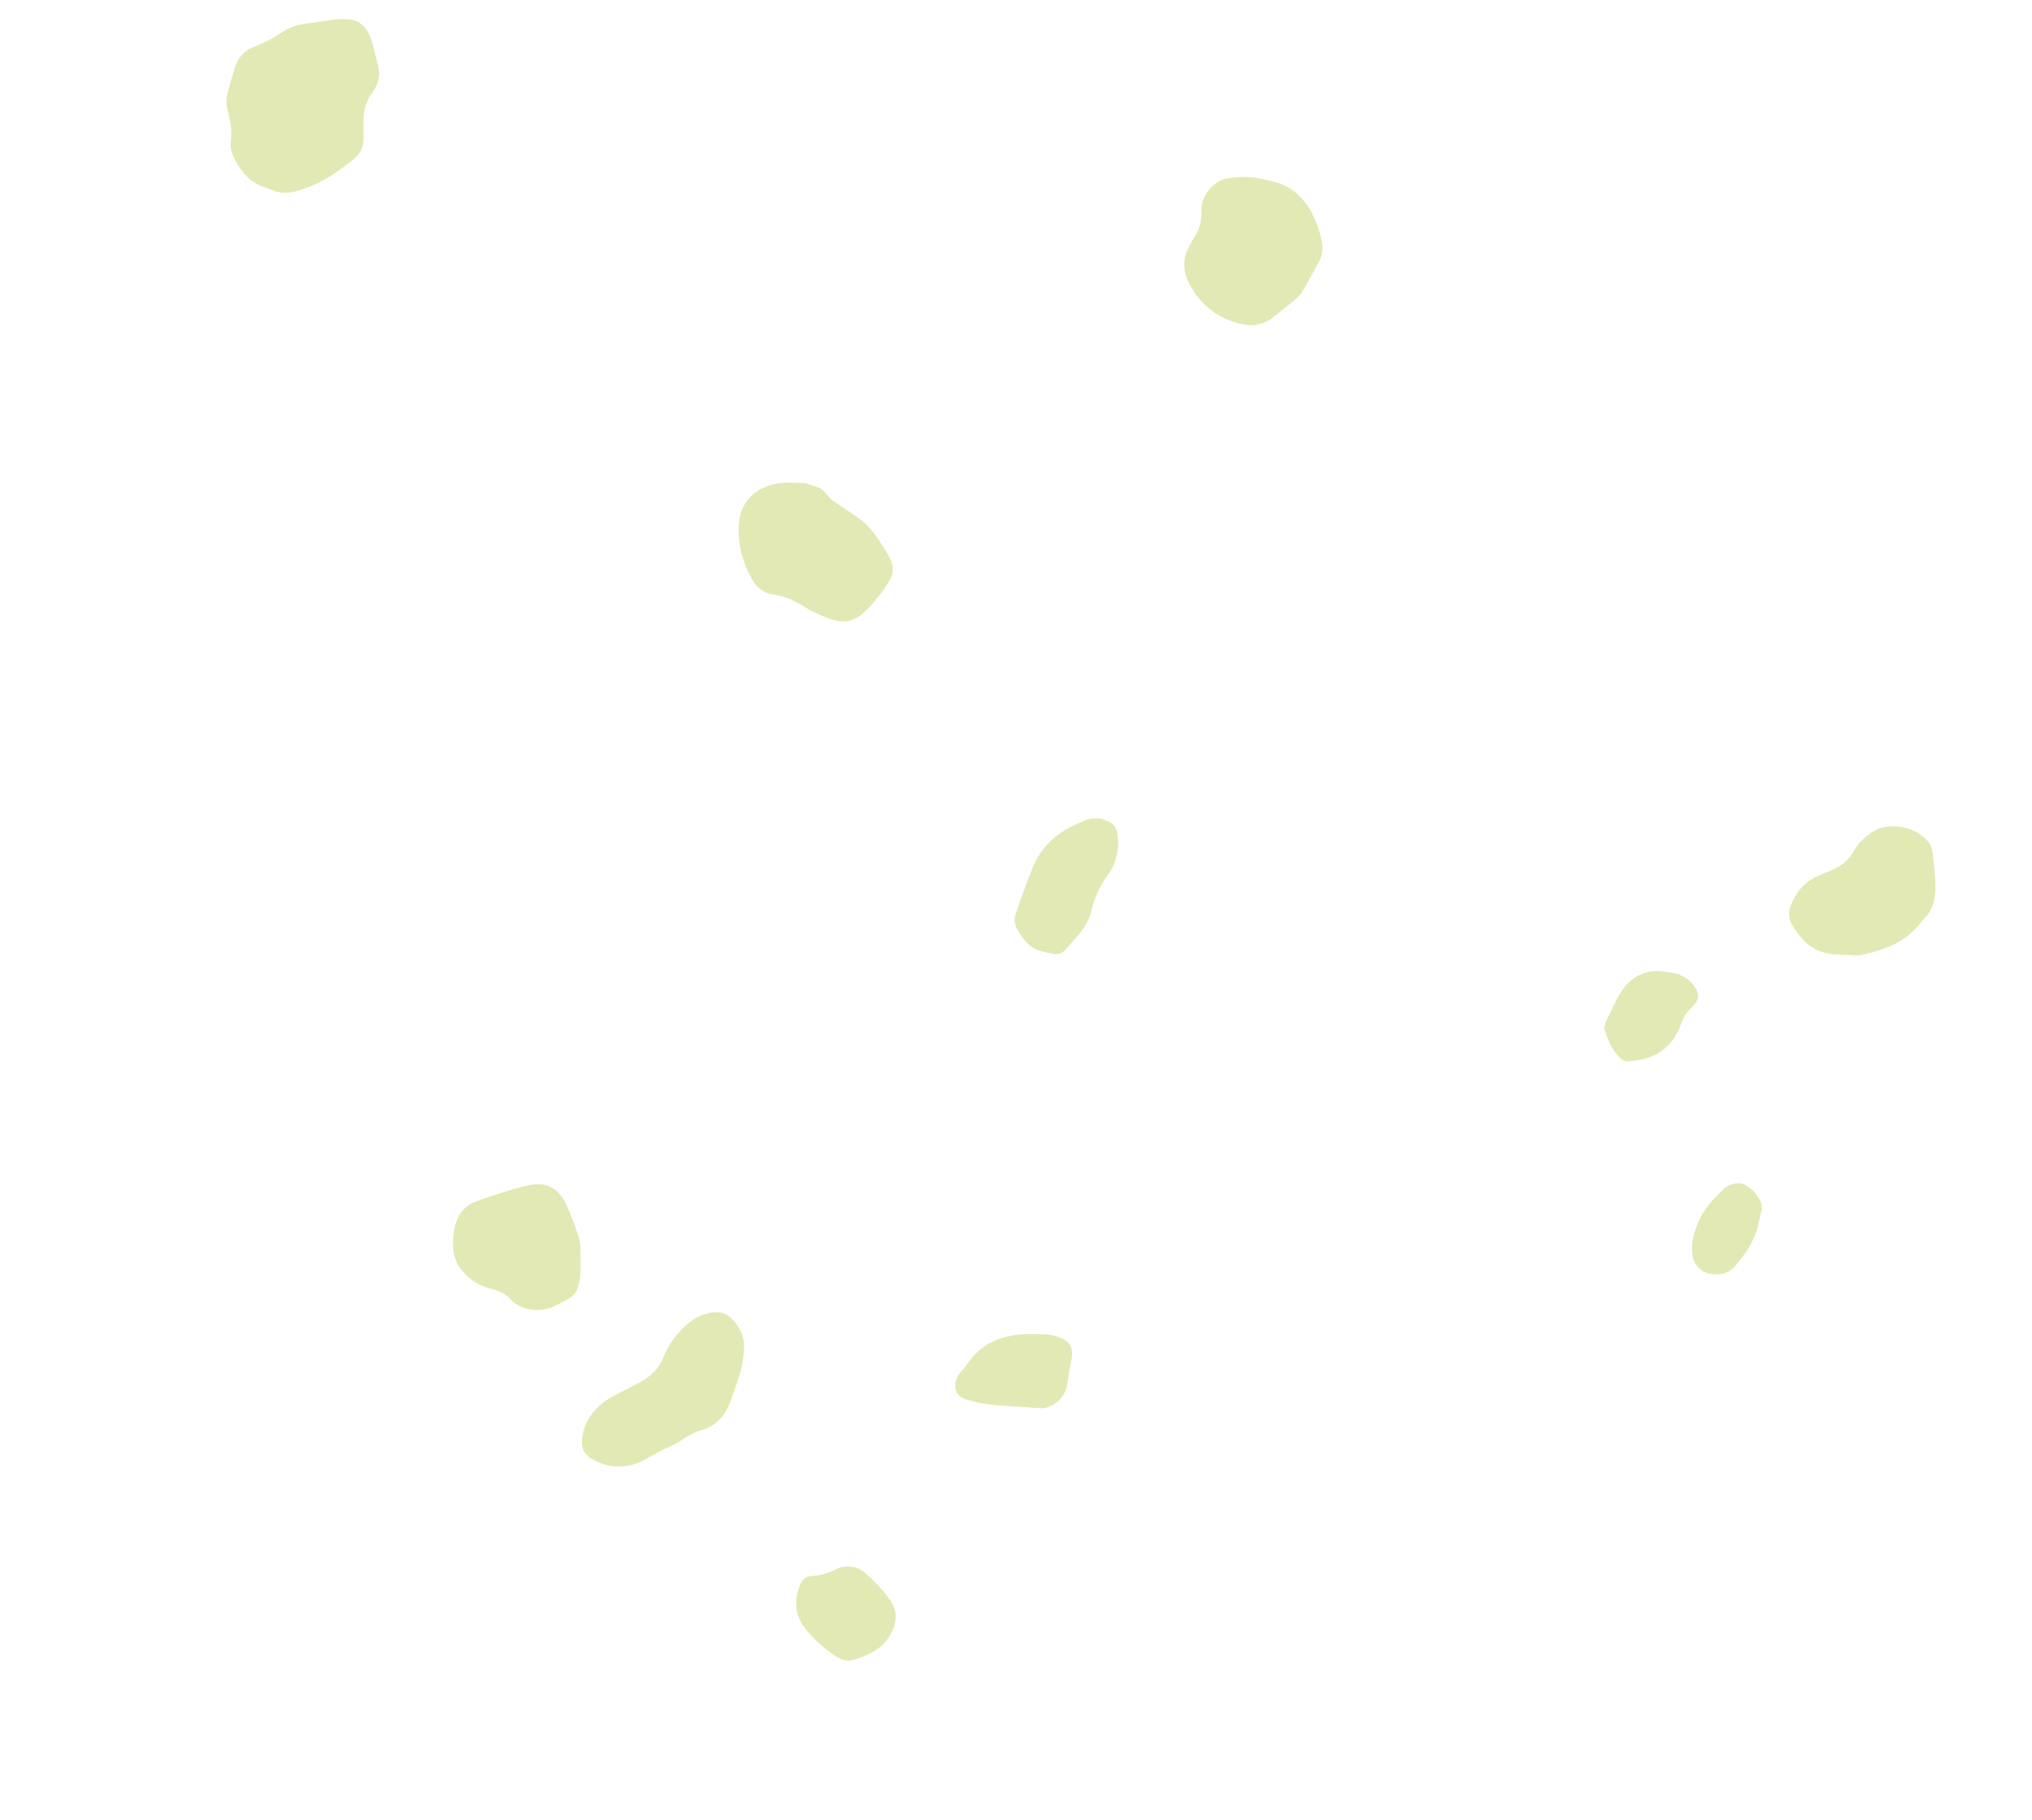 <?xml version="1.0" encoding="UTF-8"?> <svg xmlns="http://www.w3.org/2000/svg" width="153" height="137" viewBox="0 0 153 137" fill="none"><path d="M26.514 1.5C27.005 1.57 27.508 1.949 27.804 2.597C27.899 2.805 27.974 3.025 28.034 3.246C28.179 3.786 28.298 4.333 28.45 4.869C28.668 5.633 28.512 6.327 28.047 6.942C27.55 7.598 27.371 8.336 27.37 9.136C27.37 9.555 27.372 9.974 27.375 10.393C27.381 11.061 27.136 11.598 26.598 12.015C25.831 12.611 25.056 13.193 24.193 13.648C23.544 13.991 22.865 14.259 22.15 14.429C21.599 14.561 21.062 14.557 20.535 14.316C20.312 14.214 20.067 14.163 19.836 14.078C19.318 13.888 18.871 13.589 18.494 13.186C18.067 12.729 17.755 12.201 17.512 11.63C17.376 11.314 17.335 10.976 17.379 10.639C17.47 9.949 17.388 9.279 17.206 8.615C17.102 8.234 17.018 7.846 17.057 7.449C17.076 7.246 17.116 7.043 17.171 6.846C17.342 6.237 17.51 5.627 17.707 5.026C17.944 4.306 18.426 3.79 19.135 3.522C19.894 3.235 20.601 2.863 21.273 2.41C21.799 2.055 22.386 1.857 23.018 1.781C23.63 1.707 24.238 1.607 24.847 1.52C25.329 1.449 25.81 1.395 26.514 1.5Z" fill="#E2E9B4"></path><path d="M94.842 13.437C95.296 13.545 95.759 13.628 96.204 13.768C97.165 14.071 97.902 14.683 98.462 15.513C99.028 16.351 99.353 17.286 99.539 18.271C99.631 18.762 99.56 19.243 99.323 19.683C98.932 20.414 98.529 21.139 98.12 21.86C97.948 22.163 97.707 22.411 97.435 22.629C96.921 23.04 96.408 23.451 95.894 23.862C95.193 24.423 94.396 24.602 93.529 24.41C91.768 24.018 90.451 23.021 89.585 21.436C89.333 20.976 89.178 20.487 89.172 19.956C89.167 19.572 89.231 19.199 89.394 18.853C89.535 18.549 89.688 18.246 89.871 17.966C90.291 17.326 90.51 16.633 90.464 15.869C90.398 14.788 91.39 13.566 92.46 13.421C93.258 13.313 94.047 13.264 94.842 13.437L94.842 13.437Z" fill="#E2E9B4"></path><path d="M60.609 36.375C60.92 36.47 61.246 36.556 61.559 36.671C61.834 36.772 62.057 36.959 62.23 37.196C62.442 37.487 62.715 37.706 63.01 37.904C63.537 38.253 64.063 38.604 64.582 38.965C65.205 39.397 65.698 39.959 66.118 40.582C66.392 40.991 66.663 41.406 66.902 41.835C67.118 42.224 67.286 42.642 67.206 43.104C67.174 43.287 67.12 43.479 67.023 43.634C66.457 44.543 65.831 45.405 65.031 46.129C64.636 46.486 64.189 46.725 63.65 46.774C63.257 46.81 62.882 46.731 62.515 46.601C61.784 46.342 61.086 46.022 60.431 45.604C59.753 45.172 59.017 44.874 58.215 44.757C57.526 44.656 57.013 44.286 56.669 43.691C56.031 42.585 55.64 41.401 55.616 40.114C55.604 39.51 55.655 38.913 55.887 38.347C56.164 37.675 56.638 37.178 57.273 36.834C57.924 36.481 58.625 36.331 59.36 36.333C59.771 36.335 60.181 36.359 60.609 36.375L60.609 36.375Z" fill="#E2E9B4"></path><path d="M55.932 102.429C55.824 103.176 55.577 103.881 55.326 104.586C55.192 104.965 55.067 105.348 54.917 105.72C54.51 106.725 53.805 107.409 52.744 107.702C52.279 107.83 51.861 108.06 51.467 108.33C51.079 108.597 50.674 108.819 50.235 108.996C49.871 109.144 49.532 109.352 49.185 109.539C48.918 109.683 48.66 109.846 48.388 109.981C47.623 110.361 46.817 110.505 45.97 110.359C45.455 110.272 44.973 110.086 44.525 109.819C44.038 109.529 43.797 109.098 43.819 108.528C43.853 107.703 44.144 106.976 44.662 106.337C45.066 105.838 45.564 105.451 46.126 105.147C46.711 104.831 47.31 104.541 47.897 104.228C48.186 104.074 48.473 103.908 48.74 103.719C49.291 103.333 49.697 102.829 49.946 102.197C50.315 101.263 50.897 100.475 51.632 99.798C52.247 99.232 52.956 98.857 53.806 98.802C54.26 98.773 54.676 98.892 55.01 99.208C55.616 99.782 56.016 100.47 56.031 101.324C56.04 101.693 55.968 102.06 55.932 102.429L55.932 102.429Z" fill="#E2E9B4"></path><path d="M137.984 71.848C137.017 71.707 136.439 71.399 135.943 70.928C135.51 70.517 135.165 70.037 134.877 69.517C134.627 69.066 134.677 68.599 134.855 68.135C135.236 67.149 135.873 66.399 136.856 65.969C137.209 65.815 137.561 65.653 137.919 65.512C138.627 65.234 139.185 64.781 139.551 64.113C139.898 63.481 140.41 63.014 141 62.629C141.543 62.274 142.162 62.181 142.797 62.223C143.619 62.278 144.346 62.571 144.959 63.132C145.269 63.415 145.465 63.761 145.512 64.176C145.619 65.13 145.75 66.085 145.724 67.048C145.7 67.921 145.417 68.689 144.761 69.295C144.707 69.345 144.662 69.404 144.617 69.463C144.107 70.15 143.46 70.669 142.699 71.054C141.878 71.468 141 71.711 140.108 71.909C140.02 71.928 139.928 71.937 139.838 71.933C139.126 71.903 138.412 71.868 137.984 71.848L137.984 71.848Z" fill="#E2E9B4"></path><path d="M34.168 92.726C34.241 92.455 34.296 92.145 34.407 91.856C34.671 91.175 35.167 90.708 35.846 90.455C36.476 90.219 37.116 90.006 37.758 89.804C38.346 89.618 38.937 89.445 39.534 89.293C39.842 89.215 40.163 89.166 40.48 89.156C41.123 89.137 41.664 89.387 42.102 89.858C42.322 90.095 42.482 90.372 42.62 90.663C43.023 91.502 43.327 92.38 43.611 93.263C43.694 93.523 43.699 93.813 43.705 94.091C43.718 94.698 43.731 95.307 43.703 95.913C43.688 96.245 43.614 96.581 43.521 96.901C43.414 97.276 43.174 97.579 42.834 97.772C42.427 98.003 42.015 98.231 41.583 98.408C40.855 98.708 40.107 98.685 39.365 98.436C39.017 98.318 38.719 98.114 38.469 97.844C38.075 97.419 37.596 97.18 37.029 97.047C36.116 96.834 35.348 96.351 34.755 95.619C34.292 95.047 34.108 94.369 34.105 93.644C34.103 93.349 34.144 93.056 34.168 92.726L34.168 92.726Z" fill="#E2E9B4"></path><path d="M82.885 61.629C83.098 61.71 83.323 61.77 83.522 61.877C83.875 62.068 84.098 62.38 84.139 62.778C84.18 63.177 84.229 63.592 84.159 63.979C84.041 64.631 83.86 65.281 83.45 65.826C82.844 66.633 82.43 67.525 82.196 68.504C82.049 69.12 81.767 69.68 81.373 70.17C80.988 70.65 80.575 71.108 80.16 71.561C79.895 71.851 79.545 71.886 79.18 71.803C78.909 71.741 78.641 71.666 78.369 71.604C77.998 71.52 77.685 71.331 77.415 71.07C77.082 70.747 76.818 70.369 76.592 69.967C76.376 69.58 76.346 69.156 76.493 68.749C76.937 67.513 77.346 66.264 77.88 65.062C78.389 63.917 79.212 63.057 80.289 62.441C80.715 62.197 81.168 61.996 81.618 61.799C82.016 61.626 82.441 61.586 82.885 61.629L82.885 61.629Z" fill="#E2E9B4"></path><path d="M80.507 103.233C80.449 103.599 80.4 103.899 80.354 104.199C80.23 105.03 79.751 105.582 78.997 105.91C78.76 106.013 78.509 106.034 78.249 106.016C77.282 105.947 76.315 105.886 75.348 105.825C74.492 105.771 73.65 105.633 72.828 105.389C72.726 105.358 72.625 105.321 72.528 105.275C72.044 105.045 71.831 104.598 71.947 104.074C72.008 103.798 72.108 103.549 72.311 103.335C72.53 103.103 72.727 102.847 72.909 102.584C73.807 101.292 75.088 100.684 76.607 100.493C77.27 100.41 77.935 100.444 78.6 100.454C79.025 100.459 79.425 100.568 79.816 100.708C80.511 100.956 80.81 101.458 80.707 102.188C80.655 102.558 80.567 102.928 80.507 103.233Z" fill="#E2E9B4"></path><path d="M59.989 120.175C60.061 119.914 60.122 119.65 60.209 119.394C60.362 118.948 60.669 118.681 61.153 118.656C61.806 118.623 62.407 118.413 62.989 118.137C63.482 117.904 63.99 117.875 64.499 118.051C64.704 118.122 64.915 118.224 65.076 118.368C65.721 118.94 66.339 119.543 66.852 120.243C66.919 120.336 66.983 120.431 67.049 120.526C67.509 121.19 67.555 121.892 67.254 122.633C66.956 123.369 66.468 123.934 65.786 124.336C65.286 124.631 64.747 124.828 64.193 124.986C63.879 125.074 63.574 125.017 63.281 124.886C63.192 124.846 63.103 124.801 63.02 124.748C62.084 124.152 61.263 123.427 60.583 122.546C60.036 121.838 59.851 121.053 59.989 120.175L59.989 120.175Z" fill="#E2E9B4"></path><path d="M125.595 73.197C125.956 73.239 126.308 73.311 126.641 73.465C127.112 73.683 127.465 74.027 127.715 74.479C127.923 74.855 127.907 75.221 127.637 75.56C127.515 75.714 127.383 75.861 127.241 75.997C126.939 76.29 126.739 76.639 126.6 77.034C126.071 78.543 125.043 79.492 123.458 79.803C123.217 79.85 122.969 79.864 122.727 79.897C122.417 79.94 122.149 79.846 121.948 79.618C121.727 79.366 121.499 79.109 121.341 78.817C121.144 78.452 121.003 78.053 120.861 77.66C120.765 77.395 120.808 77.126 120.934 76.872C121.187 76.358 121.439 75.841 121.691 75.326C121.909 74.882 122.165 74.463 122.509 74.102C123.26 73.314 124.179 73.003 125.255 73.143C125.369 73.159 125.483 73.179 125.595 73.197Z" fill="#E2E9B4"></path><path d="M127.413 93.572C127.633 92.386 128.038 91.468 128.687 90.671C129.011 90.272 129.386 89.91 129.753 89.547C129.985 89.317 130.286 89.193 130.599 89.112C130.9 89.035 131.189 89.09 131.454 89.243C131.962 89.535 132.323 89.964 132.578 90.486C132.663 90.66 132.68 90.85 132.643 91.039C132.571 91.402 132.488 91.762 132.411 92.123C132.238 92.93 131.885 93.657 131.416 94.33C131.195 94.645 130.95 94.944 130.712 95.248C130.277 95.803 129.69 95.99 129.008 95.93C128.746 95.906 128.489 95.858 128.254 95.724C127.769 95.447 127.494 95.021 127.431 94.478C127.388 94.123 127.415 93.759 127.413 93.572L127.413 93.572Z" fill="#E2E9B4"></path></svg> 
